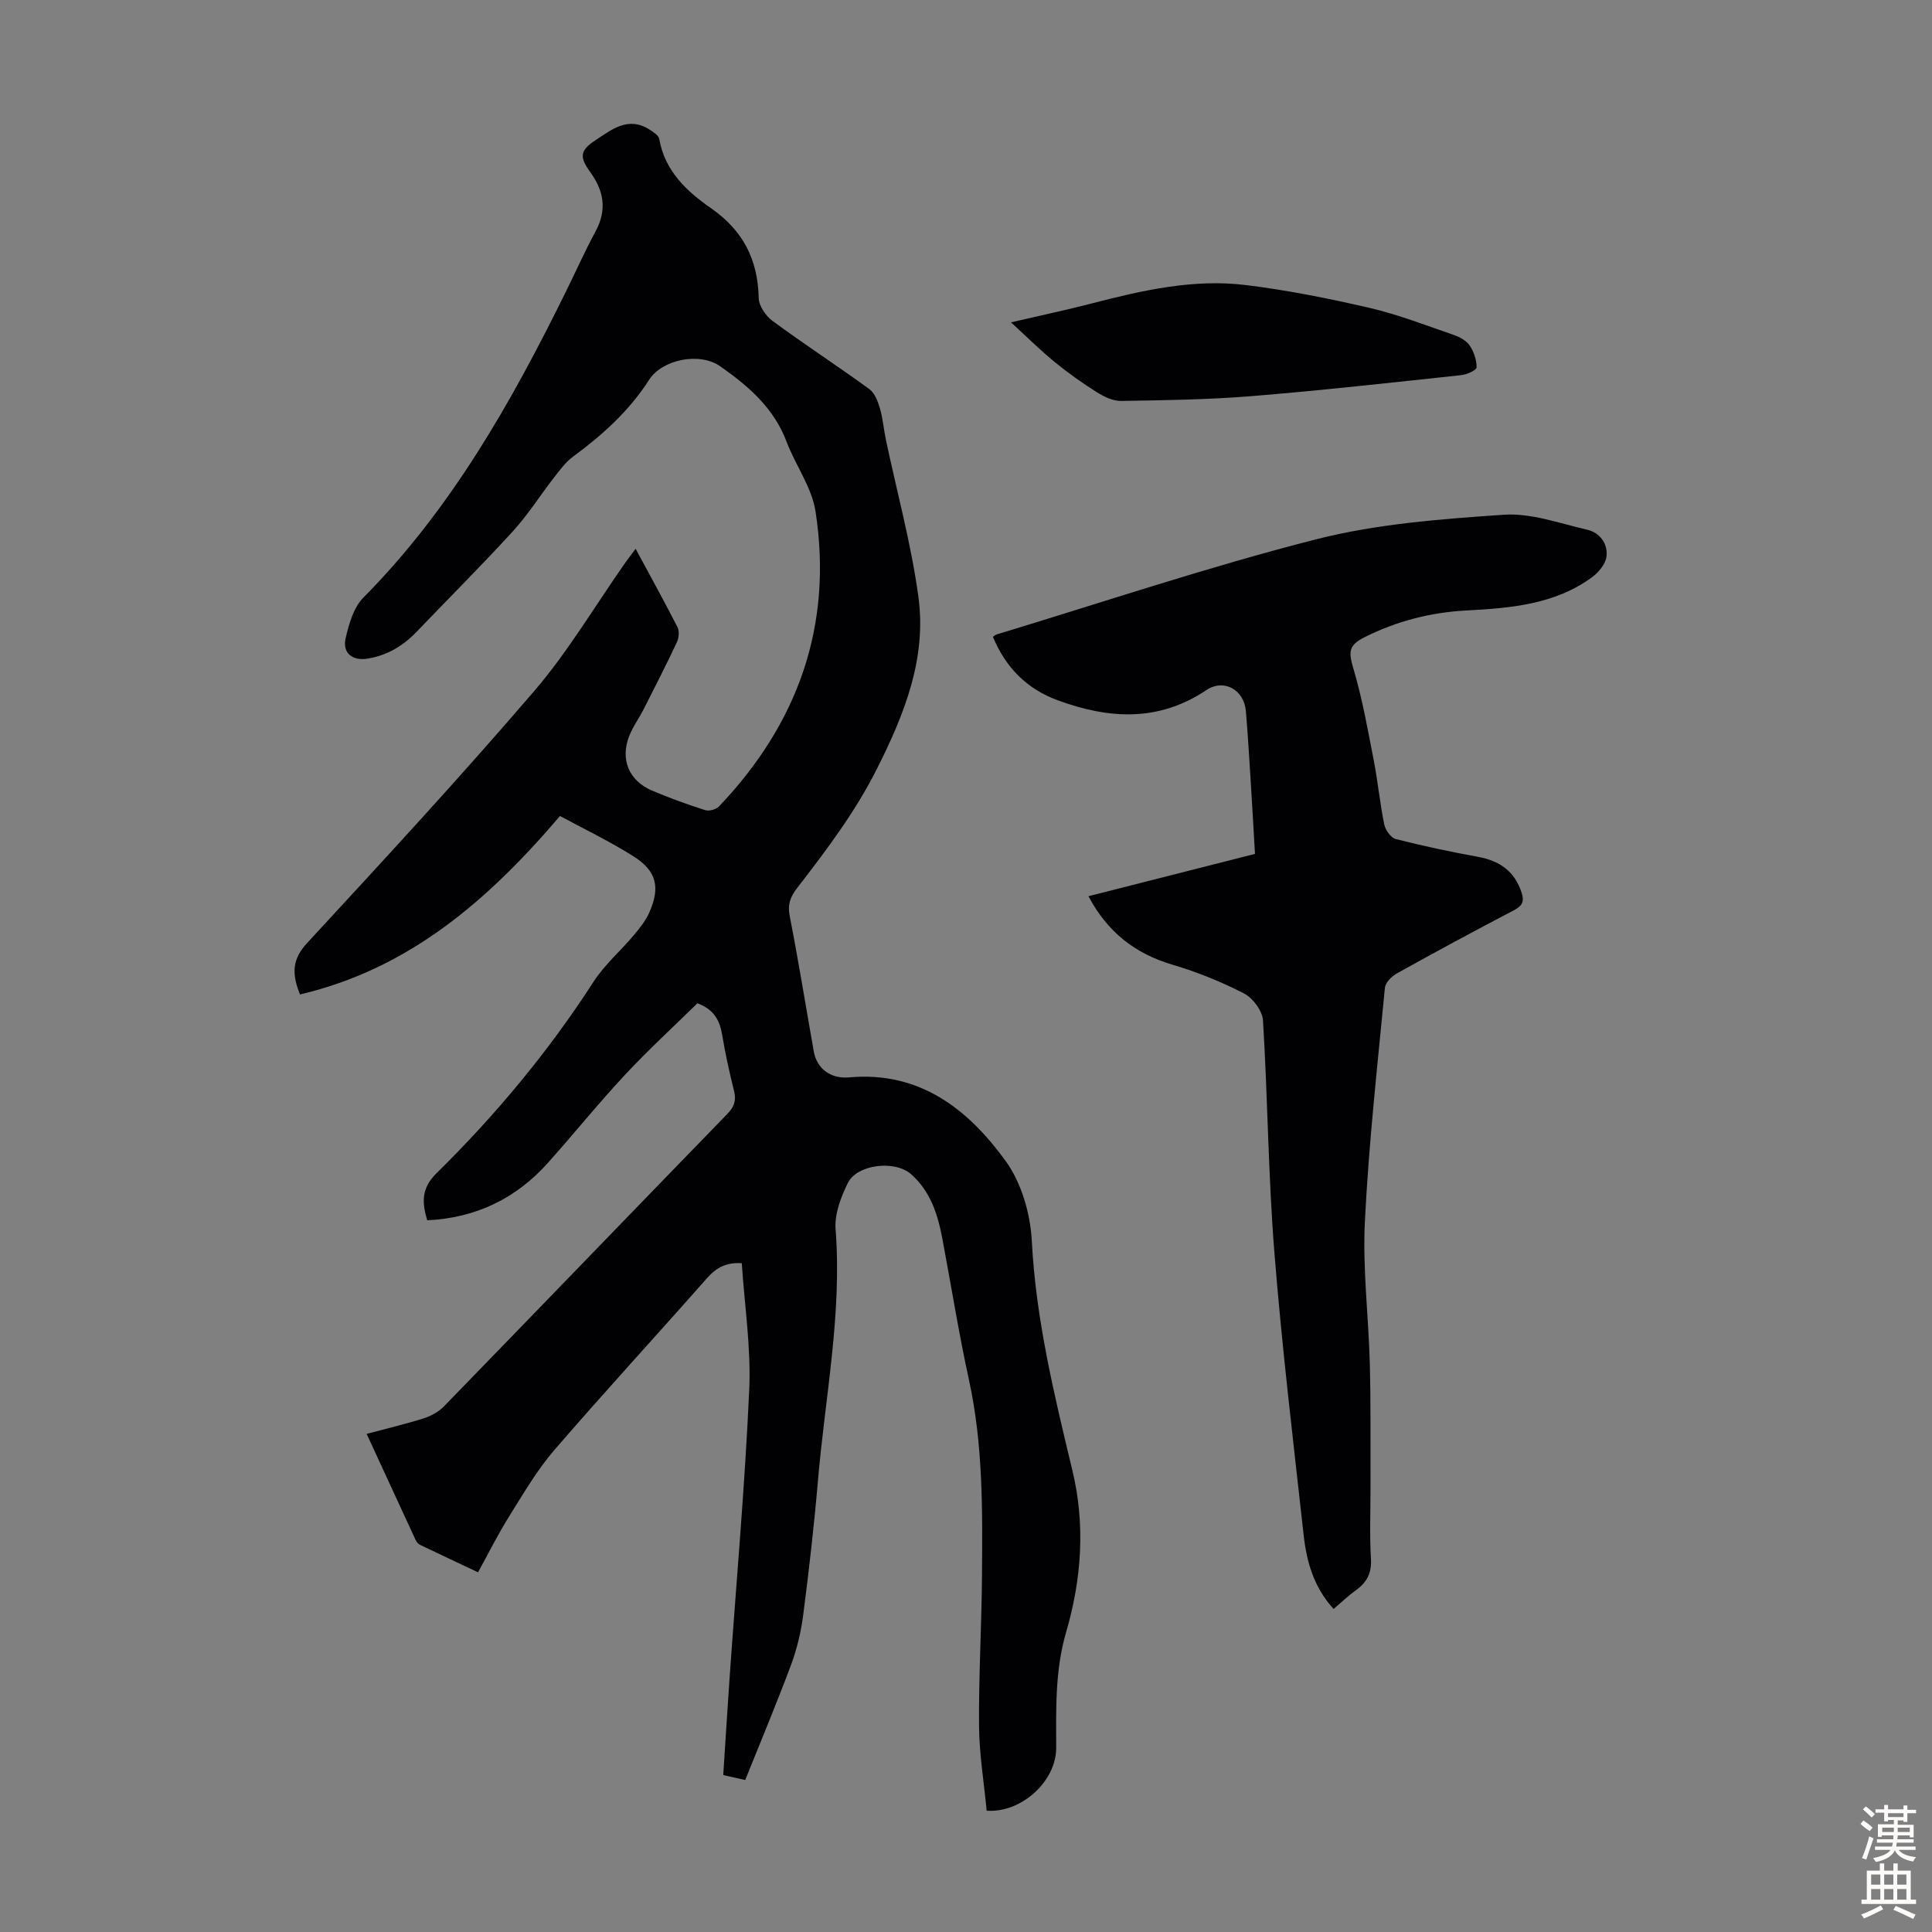 <svg enable-background="new 0 0 400 400" viewBox="0 0 400 400" xmlns="http://www.w3.org/2000/svg"><rect x="0" y="0" width="400" height="400" fill="#808080" stroke="none"/><g fill="#010104"><path d="m154.29 368.53c-1.56-.35-2.94-.66-4.55-1.02.45-6.92.87-13.71 1.34-20.5 1.39-19.76 3.15-39.51 4.04-59.3.39-8.65-.97-17.39-1.54-26.18-3.11-.19-5.22.84-7.16 3.05-10.51 11.93-21.29 23.62-31.67 35.66-3.61 4.19-6.43 9.07-9.38 13.78-2.25 3.59-4.14 7.41-6.4 11.51-4.08-1.93-8.07-3.8-12.05-5.71-.37-.18-.69-.6-.87-.98-3.33-7.18-6.64-14.36-10.14-21.97 4.19-1.12 8.06-2.03 11.84-3.23 1.51-.48 3.09-1.35 4.18-2.48 19.58-20.15 39.08-40.38 58.66-60.54 1.42-1.46 1.88-2.78 1.39-4.75-.95-3.79-1.8-7.62-2.44-11.48-.49-2.95-1.54-5.32-5.15-6.67-4.82 4.73-10.08 9.55-14.93 14.75-5.5 5.89-10.57 12.17-15.93 18.19-6.63 7.45-14.93 11.5-25.08 11.99-1.1-3.71-1.24-6.63 1.91-9.73 12.23-12.04 23.18-25.17 32.51-39.64 2.28-3.53 5.59-6.38 8.33-9.63 1.21-1.44 2.44-2.97 3.2-4.66 2.34-5.22 1.58-8.63-3.19-11.66-5.03-3.19-10.45-5.77-15.27-8.39-15.08 17.7-31.41 31.68-53.83 36.95-1.79-4.43-1.55-7.37 1.48-10.65 15.87-17.19 31.76-34.39 46.99-52.14 7.03-8.19 12.6-17.65 18.83-26.53.62-.89 1.29-1.74 2.19-2.95 3.05 5.65 5.95 10.91 8.68 16.25.41.81.27 2.22-.14 3.1-2.18 4.64-4.51 9.22-6.84 13.79-.96 1.89-2.24 3.64-3.02 5.6-1.91 4.86-.09 9.27 4.72 11.32 3.59 1.53 7.28 2.86 11 4.05.8.26 2.24-.13 2.84-.75 16.37-17.16 23.64-37.49 20.01-61.08-.77-5.01-4.16-9.58-6.01-14.48-2.64-6.98-7.94-11.53-13.74-15.59-4.22-2.96-11.97-1.46-14.71 2.81-4.13 6.44-9.64 11.41-15.73 15.89-1.56 1.14-2.76 2.82-3.98 4.37-2.86 3.68-5.36 7.67-8.49 11.09-6.49 7.1-13.31 13.9-19.97 20.85-2.8 2.92-6.1 4.87-10.12 5.52-3.14.51-5.24-1.14-4.54-4.22.68-2.96 1.65-6.37 3.67-8.41 18.16-18.33 30.61-40.38 41.88-63.24 2.08-4.21 3.99-8.51 6.22-12.64 2.38-4.41 1.68-8.36-1.12-12.21-2.25-3.1-2.16-4.48 1-6.56 3.4-2.23 6.83-5.09 11.27-2.25.79.5 1.88 1.2 2.01 1.95 1.16 6.64 5.71 10.85 10.76 14.36 6.6 4.59 9.66 10.61 9.83 18.55.03 1.63 1.46 3.72 2.87 4.76 6.58 4.84 13.43 9.3 20.03 14.1 1.12.82 1.77 2.55 2.2 4 .62 2.11.78 4.36 1.24 6.52 2.28 10.81 5.23 21.52 6.72 32.44 1.75 12.76-2.87 24.31-8.56 35.63-4.53 9.01-10.49 16.88-16.56 24.74-1.39 1.79-1.99 3.38-1.52 5.76 1.82 9.33 3.33 18.72 4.99 28.08.6 3.41 3.37 5.69 7.31 5.34 14.62-1.32 24.62 6.58 32.4 17.3 3.29 4.53 5.14 10.96 5.43 16.64.85 16.23 4.64 31.8 8.4 47.45 2.7 11.23 1.91 22.5-1.31 33.51-2.31 7.91-2.06 15.92-2.05 23.97 0 6.83-7.17 13.46-14.39 12.96-.55-5.81-1.53-11.67-1.58-17.54-.08-10.39.53-20.78.61-31.17.11-13.54.23-27.07-2.69-40.45-2.12-9.71-3.68-19.53-5.52-29.3-.95-5.02-2.45-9.77-6.46-13.32-3.32-2.95-11.19-2.11-13.13 1.86-1.42 2.91-2.75 6.4-2.51 9.51 1.36 17.59-2.18 34.8-3.66 52.15-.79 9.25-1.85 18.49-3.04 27.7-.45 3.5-1.29 7.03-2.51 10.33-2.95 7.92-6.24 15.74-9.5 23.87z"/><path d="m276.11 333.12c-4.08-4.46-5.58-9.73-6.19-15.2-2.17-19.56-4.52-39.11-6.08-58.72-1.27-15.93-1.37-31.95-2.35-47.91-.12-1.99-2.08-4.65-3.91-5.59-4.7-2.43-9.7-4.45-14.78-5.95-7.75-2.29-13.49-6.72-17.45-14.2 11.52-2.93 22.85-5.81 34.48-8.76-.29-5.01-.56-9.9-.87-14.8-.31-4.91-.6-9.83-1.01-14.74-.37-4.44-4.55-6.81-8.19-4.37-9.93 6.65-20.24 5.98-30.79 2.1-6.3-2.32-10.71-6.68-13.4-13.13.25-.16.5-.42.81-.51 22.02-6.66 43.87-14.02 66.14-19.69 12.57-3.2 25.8-4.18 38.81-5.08 5.68-.39 11.57 1.79 17.3 3.11 2.63.61 4.28 2.9 3.98 5.52-.17 1.54-1.61 3.29-2.96 4.28-7.78 5.72-16.96 6.42-26.17 6.92-7.34.4-14.33 2.21-20.91 5.5-3.46 1.73-3.38 3.1-2.31 6.72 1.82 6.16 2.94 12.54 4.17 18.86.85 4.39 1.27 8.86 2.17 13.24.24 1.15 1.38 2.74 2.39 3 5.6 1.43 11.27 2.63 16.97 3.67 4.47.81 7.59 2.93 9.06 7.38.61 1.86.18 2.76-1.55 3.67-8.12 4.25-16.19 8.6-24.2 13.06-1.1.61-2.44 1.92-2.54 3.02-1.55 16.14-3.35 32.28-4.15 48.47-.48 9.79.78 19.65 1.03 29.48.21 8.39.11 16.79.14 25.18.01 5.04-.21 10.09.09 15.11.18 2.95-.86 4.85-3.11 6.48-1.54 1.09-2.91 2.42-4.62 3.88z"/><path d="m209.31 66.74c6.22-1.45 11.43-2.55 16.58-3.88 10.52-2.72 21.15-5.18 32.06-3.84 8.61 1.06 17.17 2.77 25.63 4.73 5.92 1.38 11.65 3.62 17.42 5.6 1.23.42 2.6 1.18 3.29 2.2.86 1.28 1.44 3 1.42 4.52-.01.57-2.02 1.48-3.19 1.6-14.43 1.54-28.86 3.16-43.32 4.34-9.01.73-18.07.86-27.11 1-1.69.03-3.57-.9-5.07-1.85-3.01-1.9-5.94-3.98-8.7-6.24-2.9-2.37-5.57-5.03-9.01-8.18z"/></g><path d="m385.2 377.6.6-.7c.6.4 1.3.9 1.9 1.5l-.6.7c-.8-.5-1.4-1-1.9-1.5zm.3 7.1c.6-1.4 1.1-2.9 1.5-4.5.3.1.6.3.9.4-.5 1.4-1 2.9-1.5 4.4zm.2-10.1.6-.6c.7.5 1.3 1.1 1.9 1.6l-.7.7c-.6-.6-1.2-1.2-1.8-1.7zm8.4-.8h.8v.9h1.8v.7h-1.8v1.8h-.8v-.3h-1.2v.9h3.3v2.6h-.8v-.4h-2.5c0 .3 0 .6-.1.8h3.4v.7h-3.5c0 .3-.1.6-.1.8h4v.7h-3.5c.7.9 1.9 1.3 3.6 1.5-.2.2-.4.5-.6.9-1.9-.3-3.2-1.1-3.8-2.3-.5 1.1-1.8 2-3.9 2.4-.2-.3-.4-.5-.6-.8 1.9-.4 3.1-.9 3.6-1.7h-3.2v-.7h3.5c.1-.2.1-.5.2-.8h-3.3v-.7h3.4c0-.2 0-.5 0-.8h-2.4v.3h-.8v-2.6h3.3v-.9h-1.2v.3h-.8v-1.8h-1.8v-.7h1.8v-.9h.8v.9h3.2zm-4.4 5.5h2.4c0-.3 0-.6 0-.9h-2.4zm1.2-3.1h3.2v-.8h-3.2zm4.4 2.2h-2.4v.9h2.5v-.9z" fill="#fcfbfa"/><path d="m389.2 385.8h.9v1.5h1.9v-1.5h.9v1.5h2.7v6h1.1v.9h-11.3v-.9h1.1v-6h2.7zm.2 8.7.5.8c-1.2.6-2.5 1.3-4 1.9-.2-.3-.3-.6-.6-.8 1.6-.6 3-1.3 4.1-1.9zm-2-4.3h1.9v-2.1h-1.9zm0 3.1h1.9v-2.2h-1.9zm2.7-3.1h1.9v-2.1h-1.9zm0 3.1h1.9v-2.2h-1.9zm2.4 1.3c1.4.6 2.7 1.2 4.1 1.8l-.5.9c-1.5-.7-2.8-1.4-4.1-1.9zm2.2-6.5h-1.9v2.1h1.9zm-1.9 5.2h1.9v-2.2h-1.9z" fill="#fcfbfa"/></svg>